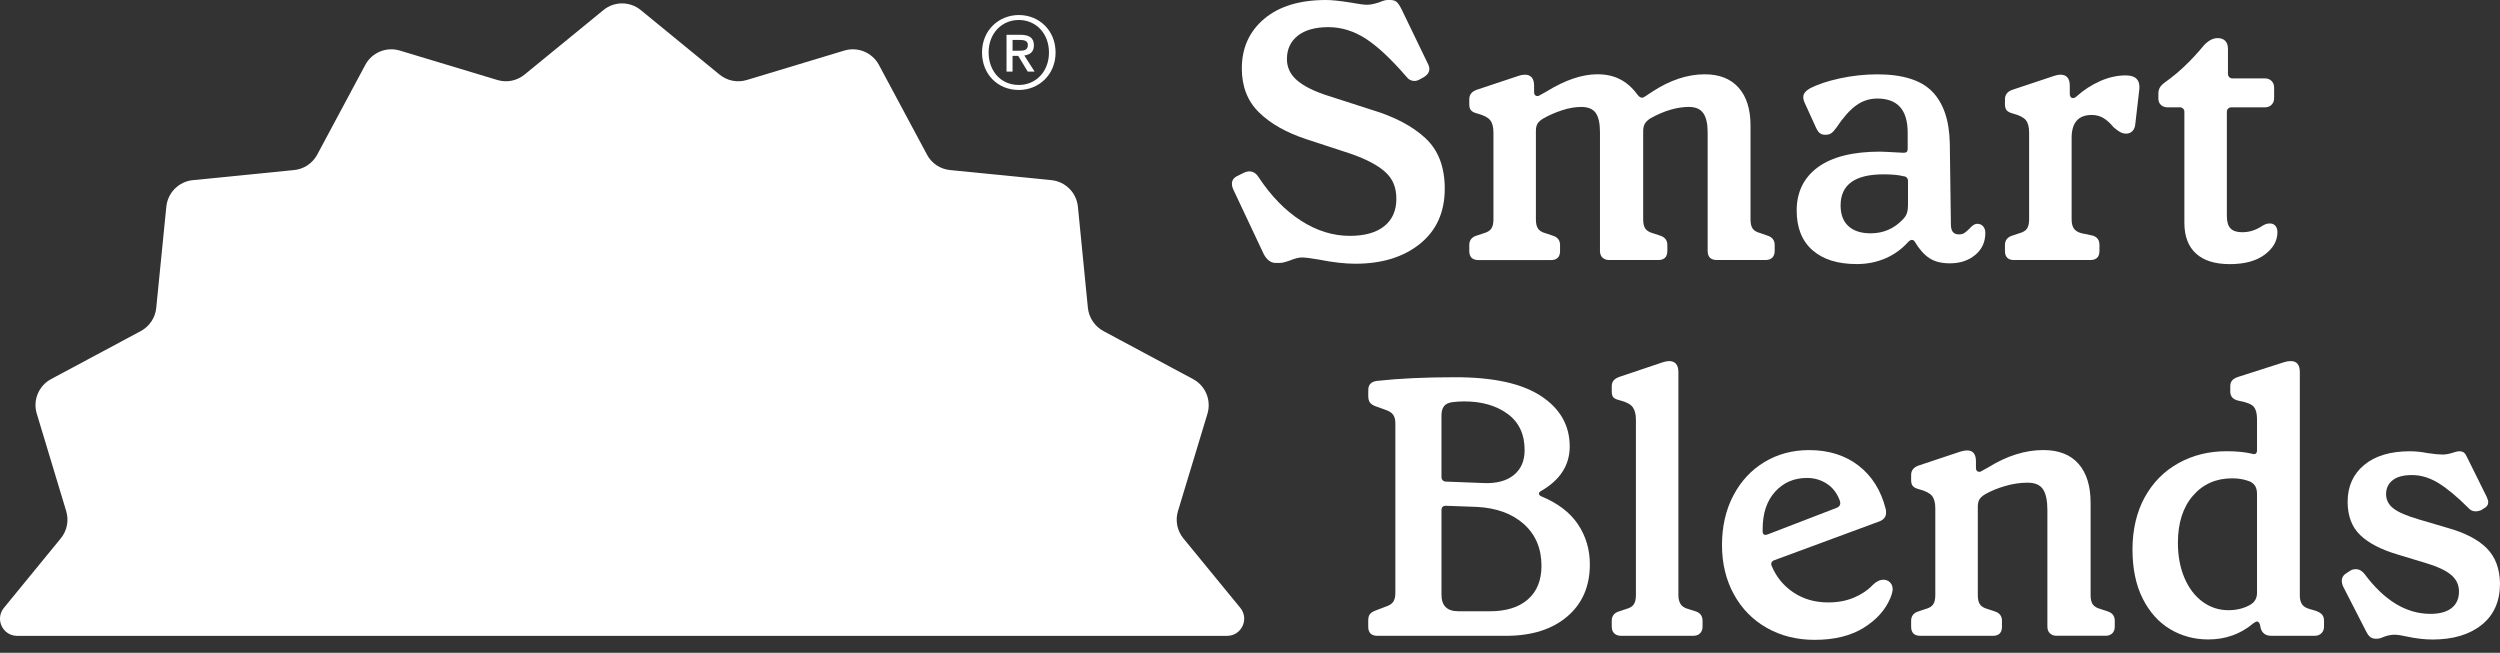 <svg xmlns="http://www.w3.org/2000/svg" fill="none" viewBox="0 0 180 47" height="47" width="180">
<rect x="0" y="0" width="180" height="47" fill="#333333" stroke="none"/>
<path fill="white" d="M4.375 38.764C4.828 38.215 4.971 37.481 4.767 36.803L2.648 29.784C2.353 28.818 2.785 27.776 3.676 27.296L10.139 23.836C10.762 23.5 11.182 22.876 11.249 22.17L11.976 14.876C12.08 13.869 12.875 13.073 13.882 12.971L21.174 12.244C21.88 12.176 22.505 11.757 22.84 11.133L26.302 4.67C26.781 3.778 27.824 3.347 28.79 3.642L35.809 5.759C36.487 5.965 37.22 5.821 37.769 5.369L43.444 0.728C44.226 0.084 45.356 0.084 46.138 0.728L51.807 5.369C52.355 5.821 53.095 5.965 53.773 5.759L60.786 3.642C61.759 3.347 62.801 3.78 63.28 4.67L66.743 11.133C67.071 11.757 67.695 12.176 68.402 12.244L75.702 12.971C76.711 13.074 77.506 13.869 77.608 14.876L78.328 22.17C78.404 22.876 78.822 23.499 79.445 23.836L85.902 27.296C86.8 27.776 87.224 28.818 86.938 29.784L84.812 36.803C84.607 37.481 84.757 38.215 85.203 38.764L89.301 43.765C89.962 44.572 89.389 45.782 88.346 45.782H1.236C0.195 45.782 -0.378 44.572 0.281 43.767L4.375 38.764Z"></path>
<path fill="white" d="M73.36 6.478C71.809 6.478 70.705 5.316 70.705 3.78C70.705 2.163 71.932 1.082 73.36 1.082C74.788 1.082 76.002 2.164 76.002 3.78C76.002 5.395 74.775 6.478 73.36 6.478ZM73.36 1.439C72.125 1.439 71.18 2.401 71.18 3.778C71.18 5.065 72.013 6.117 73.36 6.117C74.571 6.117 75.526 5.164 75.526 3.778C75.526 2.393 74.571 1.439 73.36 1.439ZM72.905 5.157H72.47V2.506H73.475C74.116 2.506 74.441 2.731 74.441 3.268C74.441 3.749 74.14 3.947 73.75 3.992L74.493 5.157H73.999L73.313 4.024H72.904V5.157H72.905ZM73.392 3.652C73.719 3.652 74.007 3.62 74.007 3.236C74.007 2.909 73.687 2.877 73.431 2.877H72.905V3.652H73.392Z"></path>
<path fill="white" d="M94.999 18.696C94.402 18.591 93.979 18.538 93.733 18.538C93.523 18.538 93.241 18.607 92.89 18.748C92.837 18.766 92.731 18.802 92.574 18.853C92.416 18.907 92.259 18.933 92.1 18.933H91.862C91.509 18.933 91.219 18.722 90.991 18.3L88.829 13.711C88.741 13.536 88.698 13.377 88.698 13.236C88.698 12.973 88.838 12.78 89.118 12.657L89.541 12.446C89.682 12.377 89.823 12.341 89.963 12.341C90.227 12.341 90.447 12.482 90.622 12.762C91.519 14.117 92.534 15.158 93.669 15.888C94.802 16.618 95.975 16.982 97.189 16.982C98.261 16.982 99.088 16.749 99.668 16.283C100.247 15.818 100.538 15.163 100.538 14.318C100.538 13.473 100.27 12.862 99.734 12.38C99.197 11.896 98.376 11.462 97.269 11.075L94.052 10.02C92.61 9.546 91.477 8.903 90.651 8.095C89.824 7.286 89.411 6.232 89.411 4.931C89.411 3.454 89.947 2.263 91.02 1.358C92.092 0.453 93.578 0 95.477 0C95.881 0 96.469 0.062 97.244 0.185C97.806 0.29 98.203 0.343 98.431 0.343C98.659 0.343 98.959 0.282 99.328 0.159C99.574 0.053 99.766 0 99.907 0H100.092C100.302 0 100.461 0.049 100.566 0.146C100.671 0.243 100.786 0.414 100.909 0.66L102.834 4.643C102.887 4.748 102.913 4.853 102.913 4.958C102.913 5.186 102.79 5.381 102.544 5.539L102.254 5.698C102.113 5.787 101.973 5.829 101.833 5.829C101.605 5.829 101.411 5.724 101.252 5.513C100.145 4.23 99.164 3.315 98.313 2.771C97.46 2.226 96.568 1.954 95.637 1.954C94.706 1.954 93.954 2.161 93.436 2.574C92.918 2.987 92.659 3.545 92.659 4.248C92.659 4.863 92.909 5.381 93.41 5.803C93.91 6.226 94.662 6.595 95.665 6.91L98.776 7.912C100.411 8.404 101.694 9.081 102.625 9.942C103.556 10.803 104.022 12.017 104.022 13.581C104.022 15.269 103.43 16.592 102.243 17.55C101.056 18.509 99.504 18.988 97.589 18.988C96.833 18.988 95.972 18.89 95.004 18.698L94.999 18.696Z"></path>
<path fill="white" d="M106.447 18.724C106.006 18.724 105.788 18.503 105.788 18.065V17.642C105.788 17.291 105.972 17.063 106.342 16.956L106.816 16.797C107.08 16.728 107.264 16.618 107.369 16.467C107.475 16.318 107.528 16.093 107.528 15.795V9.546C107.528 9.141 107.449 8.843 107.29 8.649C107.132 8.454 106.824 8.297 106.367 8.174C106.157 8.121 106.006 8.047 105.919 7.949C105.83 7.852 105.788 7.708 105.788 7.514V7.145C105.788 6.811 105.972 6.583 106.342 6.459L109.348 5.457C109.506 5.403 109.655 5.377 109.796 5.377C110.006 5.377 110.17 5.444 110.283 5.575C110.396 5.706 110.455 5.905 110.455 6.167V6.642C110.455 6.765 110.498 6.849 110.586 6.892C110.673 6.936 110.77 6.923 110.876 6.852L111.35 6.588C112.685 5.763 113.907 5.348 115.015 5.348C115.63 5.348 116.17 5.466 116.637 5.704C117.103 5.942 117.511 6.297 117.864 6.773C117.987 6.949 118.11 7.036 118.233 7.036C118.268 7.036 118.307 7.024 118.351 6.998C118.395 6.972 118.433 6.949 118.469 6.931L118.943 6.616C120.227 5.772 121.493 5.35 122.741 5.35C123.796 5.35 124.609 5.67 125.18 6.313C125.752 6.956 126.037 7.865 126.037 9.042V15.792C126.037 16.092 126.09 16.315 126.195 16.464C126.3 16.614 126.493 16.723 126.775 16.794L127.223 16.953C127.592 17.058 127.777 17.286 127.777 17.639V18.062C127.777 18.272 127.72 18.436 127.605 18.549C127.49 18.664 127.336 18.72 127.144 18.72H123.61C123.17 18.72 122.951 18.5 122.951 18.062V9.518C122.951 8.903 122.846 8.446 122.634 8.147C122.424 7.847 122.08 7.699 121.606 7.699C120.745 7.699 119.821 7.97 118.837 8.516C118.642 8.639 118.506 8.77 118.427 8.911C118.348 9.052 118.309 9.227 118.309 9.439V15.794C118.309 16.093 118.362 16.317 118.467 16.466C118.573 16.616 118.757 16.724 119.021 16.796L119.495 16.954C119.864 17.06 120.049 17.288 120.049 17.641V18.063C120.049 18.503 119.829 18.722 119.39 18.722H115.856C115.662 18.722 115.505 18.665 115.382 18.55C115.259 18.436 115.198 18.274 115.198 18.063V9.52C115.198 8.887 115.096 8.425 114.895 8.136C114.693 7.846 114.346 7.7 113.854 7.7C113.414 7.7 112.952 7.779 112.47 7.938C111.986 8.097 111.543 8.289 111.138 8.519C110.927 8.642 110.782 8.77 110.702 8.901C110.623 9.032 110.584 9.214 110.584 9.442V15.797C110.584 16.096 110.638 16.32 110.743 16.469C110.848 16.619 111.033 16.728 111.296 16.799L111.771 16.958C112.14 17.063 112.324 17.291 112.324 17.644V18.067C112.324 18.507 112.104 18.725 111.666 18.725H106.445L106.447 18.724Z"></path>
<path fill="white" d="M130.495 18.012C129.739 17.343 129.361 16.394 129.361 15.164C129.361 13.829 129.871 12.786 130.891 12.038C131.911 11.292 133.405 10.918 135.375 10.918C135.516 10.918 136.061 10.944 137.01 10.998H137.089C137.264 10.998 137.353 10.91 137.353 10.734V9.547C137.353 7.912 136.623 7.095 135.165 7.095C134.601 7.095 134.091 7.262 133.635 7.595C133.177 7.928 132.702 8.466 132.21 9.204C132.07 9.398 131.947 9.529 131.841 9.599C131.736 9.67 131.595 9.704 131.419 9.704C131.242 9.704 131.106 9.66 131.009 9.573C130.912 9.486 130.82 9.345 130.733 9.151L129.941 7.41C129.871 7.27 129.836 7.129 129.836 6.988C129.836 6.76 129.985 6.557 130.284 6.381C130.846 6.081 131.576 5.837 132.473 5.643C133.369 5.45 134.266 5.353 135.163 5.353C136.99 5.353 138.31 5.766 139.119 6.593C139.928 7.42 140.349 8.658 140.385 10.311L140.464 16.139C140.464 16.402 140.513 16.592 140.61 16.705C140.707 16.82 140.851 16.877 141.045 16.877C141.204 16.877 141.335 16.843 141.44 16.771C141.546 16.702 141.669 16.597 141.809 16.456C142.004 16.228 142.187 16.113 142.363 16.113C142.539 16.113 142.679 16.174 142.786 16.297C142.891 16.42 142.944 16.579 142.944 16.771C142.944 17.422 142.703 17.95 142.219 18.353C141.735 18.758 141.125 18.96 140.387 18.96C139.789 18.96 139.3 18.837 138.923 18.591C138.544 18.345 138.198 17.958 137.882 17.43C137.829 17.325 137.75 17.272 137.644 17.272C137.573 17.272 137.486 17.325 137.381 17.43C136.923 17.94 136.379 18.332 135.746 18.604C135.113 18.876 134.428 19.013 133.688 19.013C132.317 19.013 131.252 18.68 130.498 18.012H130.495ZM137.007 15.795C137.148 15.655 137.245 15.506 137.296 15.347C137.35 15.188 137.376 14.996 137.376 14.768V13.053C137.376 12.825 137.261 12.702 137.033 12.684C136.699 12.597 136.223 12.553 135.608 12.553C133.551 12.553 132.523 13.301 132.523 14.795C132.523 15.446 132.712 15.943 133.089 16.284C133.467 16.627 133.999 16.799 134.685 16.799C135.6 16.799 136.374 16.466 137.005 15.797L137.007 15.795Z"></path>
<path fill="white" d="M145.016 18.724C144.576 18.724 144.357 18.504 144.357 18.065V17.642C144.357 17.291 144.542 17.063 144.911 16.956L145.385 16.797C145.649 16.728 145.834 16.618 145.939 16.467C146.044 16.318 146.097 16.093 146.097 15.796V9.546C146.097 9.141 146.018 8.843 145.859 8.649C145.701 8.455 145.393 8.298 144.937 8.175C144.726 8.121 144.576 8.047 144.488 7.95C144.399 7.852 144.357 7.708 144.357 7.514V7.145C144.357 6.812 144.542 6.583 144.911 6.459L147.917 5.457C148.076 5.403 148.224 5.377 148.365 5.377C148.576 5.377 148.739 5.444 148.852 5.575C148.966 5.706 149.024 5.905 149.024 6.167V6.774C149.024 6.862 149.047 6.933 149.09 6.985C149.134 7.038 149.191 7.064 149.262 7.064C149.349 7.064 149.447 7.011 149.552 6.906C150.044 6.467 150.597 6.111 151.213 5.837C151.828 5.565 152.443 5.428 153.058 5.428C153.76 5.428 154.086 5.753 154.034 6.404L153.744 8.909C153.726 9.138 153.657 9.314 153.534 9.437C153.411 9.56 153.262 9.622 153.085 9.622C152.945 9.622 152.814 9.591 152.69 9.529C152.567 9.468 152.401 9.35 152.189 9.173C151.925 8.856 151.671 8.628 151.425 8.487C151.179 8.346 150.907 8.277 150.607 8.277C149.639 8.277 149.157 8.83 149.157 9.937V15.792C149.157 16.074 149.21 16.294 149.315 16.451C149.421 16.61 149.605 16.723 149.869 16.794L150.633 16.953C150.984 17.04 151.161 17.27 151.161 17.639V18.062C151.161 18.502 150.941 18.721 150.502 18.721H145.018L145.016 18.724Z"></path>
<path fill="white" d="M158.105 18.249C157.551 17.739 157.275 17.001 157.275 16.035V8.045C157.275 7.958 157.244 7.883 157.182 7.82C157.121 7.758 157.046 7.728 156.959 7.728H156.062C155.868 7.728 155.711 7.671 155.588 7.556C155.465 7.441 155.403 7.287 155.403 7.095V6.752C155.403 6.577 155.439 6.426 155.509 6.303C155.578 6.18 155.711 6.049 155.904 5.908C156.852 5.24 157.785 4.353 158.699 3.245C159.015 2.912 159.34 2.744 159.675 2.744C159.904 2.744 160.085 2.81 160.216 2.941C160.347 3.072 160.413 3.271 160.413 3.534V5.327C160.413 5.415 160.444 5.489 160.506 5.552C160.567 5.614 160.642 5.644 160.731 5.644H163.078C163.27 5.644 163.429 5.706 163.552 5.829C163.675 5.952 163.737 6.111 163.737 6.303V7.069C163.737 7.263 163.675 7.42 163.552 7.543C163.429 7.666 163.27 7.728 163.078 7.728H160.651C160.564 7.728 160.489 7.758 160.426 7.82C160.365 7.881 160.334 7.956 160.334 8.045V15.561C160.334 15.965 160.421 16.26 160.598 16.445C160.773 16.629 161.054 16.721 161.441 16.721C161.916 16.721 162.364 16.59 162.786 16.326C162.892 16.257 162.992 16.198 163.089 16.155C163.186 16.111 163.295 16.088 163.419 16.088C163.594 16.088 163.732 16.145 163.829 16.26C163.926 16.375 163.975 16.529 163.975 16.721C163.975 17.337 163.672 17.872 163.065 18.33C162.458 18.787 161.619 19.017 160.546 19.017C159.473 19.017 158.66 18.761 158.107 18.251L158.105 18.249Z"></path>
<path fill="white" d="M99.172 45.778C98.732 45.778 98.513 45.557 98.513 45.119V44.67C98.513 44.478 98.552 44.327 98.632 44.222C98.711 44.117 98.847 44.029 99.041 43.958L99.728 43.694C100.009 43.607 100.202 43.489 100.307 43.338C100.412 43.189 100.466 42.974 100.466 42.692V30.482C100.466 30.218 100.412 30.013 100.307 29.862C100.202 29.713 100.017 29.595 99.753 29.506L99.015 29.242C98.839 29.173 98.713 29.084 98.633 28.979C98.554 28.873 98.515 28.715 98.515 28.504V28.083C98.515 27.696 98.725 27.476 99.148 27.424C100.712 27.25 102.594 27.161 104.791 27.161C107.533 27.161 109.59 27.614 110.961 28.519C112.332 29.424 113.019 30.633 113.019 32.145C113.019 33.5 112.324 34.571 110.936 35.363C110.848 35.416 110.804 35.478 110.804 35.547C110.804 35.617 110.858 35.678 110.963 35.732C112.159 36.224 113.041 36.897 113.613 37.749C114.184 38.602 114.469 39.565 114.469 40.636C114.469 42.22 113.924 43.471 112.834 44.395C111.745 45.318 110.277 45.779 108.431 45.779H99.175L99.172 45.778ZM106.819 34.782C107.751 34.817 108.477 34.623 108.995 34.202C109.513 33.78 109.773 33.182 109.773 32.408C109.773 31.266 109.364 30.396 108.546 29.798C107.729 29.2 106.686 28.901 105.421 28.901C105.139 28.901 104.857 28.919 104.577 28.954C104.296 28.99 104.093 29.085 103.97 29.244C103.847 29.403 103.786 29.623 103.786 29.903V34.359C103.786 34.447 103.816 34.521 103.878 34.583C103.939 34.644 104.014 34.675 104.103 34.675L106.819 34.78V34.782ZM107.267 44.012C108.444 44.012 109.359 43.727 110.01 43.155C110.66 42.584 110.986 41.779 110.986 40.742C110.986 39.494 110.563 38.492 109.72 37.736C108.876 36.98 107.742 36.567 106.319 36.496L104.104 36.416C103.894 36.416 103.787 36.522 103.787 36.732V42.823C103.787 43.615 104.192 44.01 105 44.01H107.267V44.012Z"></path>
<path fill="white" d="M116.705 45.778C116.51 45.778 116.353 45.721 116.23 45.606C116.107 45.491 116.046 45.329 116.046 45.119V44.696C116.046 44.345 116.23 44.117 116.599 44.01L117.074 43.851C117.338 43.782 117.522 43.672 117.627 43.521C117.732 43.372 117.786 43.147 117.786 42.849V30.219C117.786 29.832 117.711 29.532 117.561 29.322C117.412 29.111 117.1 28.945 116.625 28.822C116.397 28.768 116.243 28.699 116.164 28.611C116.085 28.524 116.046 28.383 116.046 28.189V27.82C116.046 27.645 116.089 27.502 116.177 27.397C116.264 27.292 116.405 27.203 116.598 27.133L119.736 26.078C119.895 26.024 120.044 25.998 120.185 25.998C120.395 25.998 120.559 26.065 120.672 26.196C120.787 26.327 120.844 26.526 120.844 26.788V42.848C120.844 43.112 120.897 43.327 121.002 43.494C121.108 43.66 121.292 43.78 121.556 43.85L122.056 44.008C122.407 44.114 122.584 44.342 122.584 44.695V45.117C122.584 45.312 122.527 45.469 122.412 45.592C122.297 45.715 122.135 45.776 121.925 45.776H116.705V45.778Z"></path>
<path fill="white" d="M136.273 42.402C136.273 42.561 136.22 42.771 136.115 43.035C135.763 43.896 135.121 44.617 134.19 45.198C133.258 45.777 132.081 46.069 130.656 46.069C129.373 46.069 128.227 45.782 127.215 45.211C126.203 44.639 125.413 43.835 124.842 42.797C124.271 41.76 123.984 40.573 123.984 39.238C123.984 37.902 124.256 36.716 124.801 35.678C125.347 34.641 126.093 33.836 127.043 33.265C127.992 32.693 129.065 32.407 130.26 32.407C131.666 32.407 132.853 32.781 133.819 33.527C134.786 34.275 135.436 35.316 135.772 36.651C135.789 36.722 135.797 36.81 135.797 36.915C135.797 37.214 135.631 37.425 135.296 37.548L127.728 40.343C127.534 40.431 127.482 40.572 127.569 40.764C127.903 41.556 128.426 42.189 129.138 42.663C129.85 43.137 130.681 43.375 131.629 43.375C132.316 43.375 132.931 43.26 133.475 43.032C134.02 42.804 134.467 42.504 134.82 42.135C135.084 41.871 135.347 41.74 135.611 41.74C135.734 41.74 135.857 41.776 135.98 41.846C136.175 41.986 136.27 42.171 136.27 42.399L136.273 42.402ZM127.809 35.401C127.212 36.06 126.912 36.954 126.912 38.077V38.315C126.948 38.509 127.071 38.561 127.281 38.474L132.212 36.575C132.458 36.487 132.545 36.321 132.476 36.073C132.282 35.529 131.971 35.115 131.54 34.833C131.11 34.551 130.631 34.412 130.103 34.412C129.17 34.412 128.406 34.743 127.809 35.401Z"></path>
<path fill="white" d="M138.261 45.778C137.821 45.778 137.602 45.558 137.602 45.119V44.696C137.602 44.345 137.787 44.117 138.156 44.01L138.63 43.851C138.894 43.782 139.079 43.672 139.184 43.521C139.289 43.372 139.342 43.147 139.342 42.849V36.599C139.342 36.195 139.263 35.897 139.104 35.703C138.946 35.508 138.638 35.352 138.182 35.228C137.971 35.175 137.821 35.101 137.733 35.004C137.644 34.906 137.602 34.762 137.602 34.568V34.199C137.602 33.865 137.787 33.637 138.156 33.513L141.162 32.511C141.337 32.457 141.495 32.431 141.636 32.431C142.057 32.431 142.269 32.695 142.269 33.223V33.697C142.269 33.82 142.313 33.904 142.4 33.948C142.488 33.992 142.585 33.979 142.69 33.908L143.164 33.644C144.5 32.818 145.819 32.404 147.12 32.404C148.228 32.404 149.073 32.734 149.652 33.393C150.232 34.052 150.523 34.989 150.523 36.201V42.846C150.523 43.146 150.576 43.369 150.682 43.518C150.787 43.669 150.971 43.777 151.235 43.848L151.709 44.007C152.079 44.112 152.263 44.34 152.263 44.693V45.116C152.263 45.326 152.202 45.49 152.079 45.603C151.956 45.718 151.797 45.775 151.604 45.775H148.071C147.876 45.775 147.719 45.718 147.596 45.603C147.473 45.488 147.412 45.326 147.412 45.116V36.729C147.412 36.043 147.307 35.542 147.096 35.227C146.886 34.91 146.515 34.753 145.989 34.753C145.463 34.753 144.925 34.832 144.38 34.99C143.834 35.149 143.36 35.342 142.955 35.572C142.745 35.695 142.599 35.823 142.52 35.954C142.441 36.085 142.402 36.266 142.402 36.494V42.849C142.402 43.149 142.455 43.372 142.56 43.521C142.666 43.672 142.85 43.78 143.114 43.851L143.588 44.01C143.957 44.115 144.142 44.343 144.142 44.696V45.119C144.142 45.559 143.922 45.778 143.483 45.778H138.263H138.261Z"></path>
<path fill="white" d="M156.255 45.303C155.428 44.811 154.769 44.077 154.277 43.102C153.785 42.126 153.539 40.944 153.539 39.555C153.539 38.166 153.833 36.862 154.423 35.798C155.012 34.735 155.819 33.917 156.849 33.346C157.877 32.775 159.033 32.488 160.316 32.488C161.037 32.488 161.652 32.55 162.162 32.672L162.267 32.698C162.425 32.698 162.505 32.611 162.505 32.435V30.167C162.505 29.762 162.425 29.468 162.267 29.283C162.108 29.098 161.739 28.953 161.16 28.848C160.773 28.76 160.579 28.54 160.579 28.189V27.82C160.579 27.645 160.622 27.502 160.71 27.397C160.797 27.292 160.948 27.203 161.158 27.133L164.454 26.078C164.612 26.024 164.769 25.998 164.928 25.998C165.367 25.998 165.587 26.262 165.587 26.79V42.875C165.587 43.139 165.64 43.35 165.746 43.508C165.851 43.667 166.035 43.78 166.299 43.851L166.747 43.983C166.94 44.052 167.086 44.141 167.183 44.246C167.28 44.352 167.329 44.502 167.329 44.695V45.117C167.329 45.312 167.267 45.469 167.144 45.592C167.021 45.715 166.862 45.776 166.67 45.776H163.531C163.126 45.776 162.872 45.592 162.767 45.222L162.714 44.959C162.66 44.818 162.591 44.748 162.503 44.748C162.45 44.748 162.362 44.792 162.239 44.879C161.325 45.653 160.243 46.04 158.995 46.04C157.993 46.04 157.079 45.794 156.253 45.302L156.255 45.303ZM162.031 43.537C162.346 43.345 162.505 43.063 162.505 42.694V35.547C162.505 35.038 162.267 34.722 161.793 34.599C161.477 34.494 161.116 34.44 160.711 34.44C159.551 34.44 158.61 34.858 157.89 35.693C157.168 36.528 156.809 37.658 156.809 39.081C156.809 40.03 156.967 40.875 157.283 41.613C157.598 42.351 158.034 42.922 158.587 43.327C159.141 43.732 159.761 43.934 160.446 43.934C161.043 43.934 161.571 43.803 162.029 43.539L162.031 43.537Z"></path>
<path fill="white" d="M173.303 45.831C172.916 45.744 172.617 45.7 172.407 45.7C172.16 45.7 171.897 45.753 171.615 45.859C171.439 45.946 171.262 45.99 171.087 45.99C170.912 45.99 170.772 45.949 170.666 45.872C170.561 45.792 170.464 45.664 170.377 45.49L168.688 42.194C168.635 42.053 168.609 41.93 168.609 41.825C168.609 41.579 168.732 41.386 168.978 41.244L169.268 41.059C169.373 41.006 169.488 40.98 169.611 40.98C169.857 40.98 170.067 41.095 170.244 41.323C171.668 43.239 173.25 44.198 174.99 44.198C175.659 44.198 176.167 44.057 176.52 43.777C176.871 43.495 177.047 43.1 177.047 42.59C177.047 42.116 176.863 41.72 176.494 41.404C176.125 41.088 175.536 40.807 174.726 40.561L172.643 39.928C171.447 39.576 170.547 39.11 169.94 38.531C169.333 37.95 169.03 37.15 169.03 36.13C169.03 35.023 169.425 34.139 170.216 33.48C171.008 32.821 172.105 32.491 173.512 32.491C173.917 32.491 174.339 32.535 174.778 32.622C175.27 32.694 175.631 32.727 175.859 32.727C176.088 32.727 176.321 32.687 176.559 32.609C176.797 32.53 176.958 32.491 177.046 32.491C177.204 32.491 177.323 32.522 177.402 32.584C177.481 32.645 177.556 32.755 177.625 32.914L179.05 35.789C179.119 35.965 179.155 36.078 179.155 36.132C179.155 36.342 179.05 36.501 178.838 36.606L178.679 36.711C178.538 36.781 178.389 36.816 178.231 36.816C178.036 36.816 177.87 36.737 177.731 36.578C176.903 35.753 176.178 35.151 175.555 34.772C174.93 34.395 174.302 34.205 173.669 34.205C173.036 34.205 172.588 34.328 172.272 34.575C171.957 34.821 171.798 35.156 171.798 35.577C171.798 35.997 171.978 36.345 172.339 36.617C172.698 36.889 173.302 37.15 174.145 37.394L176.202 38.001C177.468 38.354 178.414 38.842 179.037 39.465C179.662 40.09 179.982 40.938 180 42.009C180 43.293 179.56 44.287 178.682 44.989C177.803 45.692 176.625 46.045 175.149 46.045C174.585 46.045 173.97 45.974 173.303 45.834V45.831Z"></path>
</svg>
